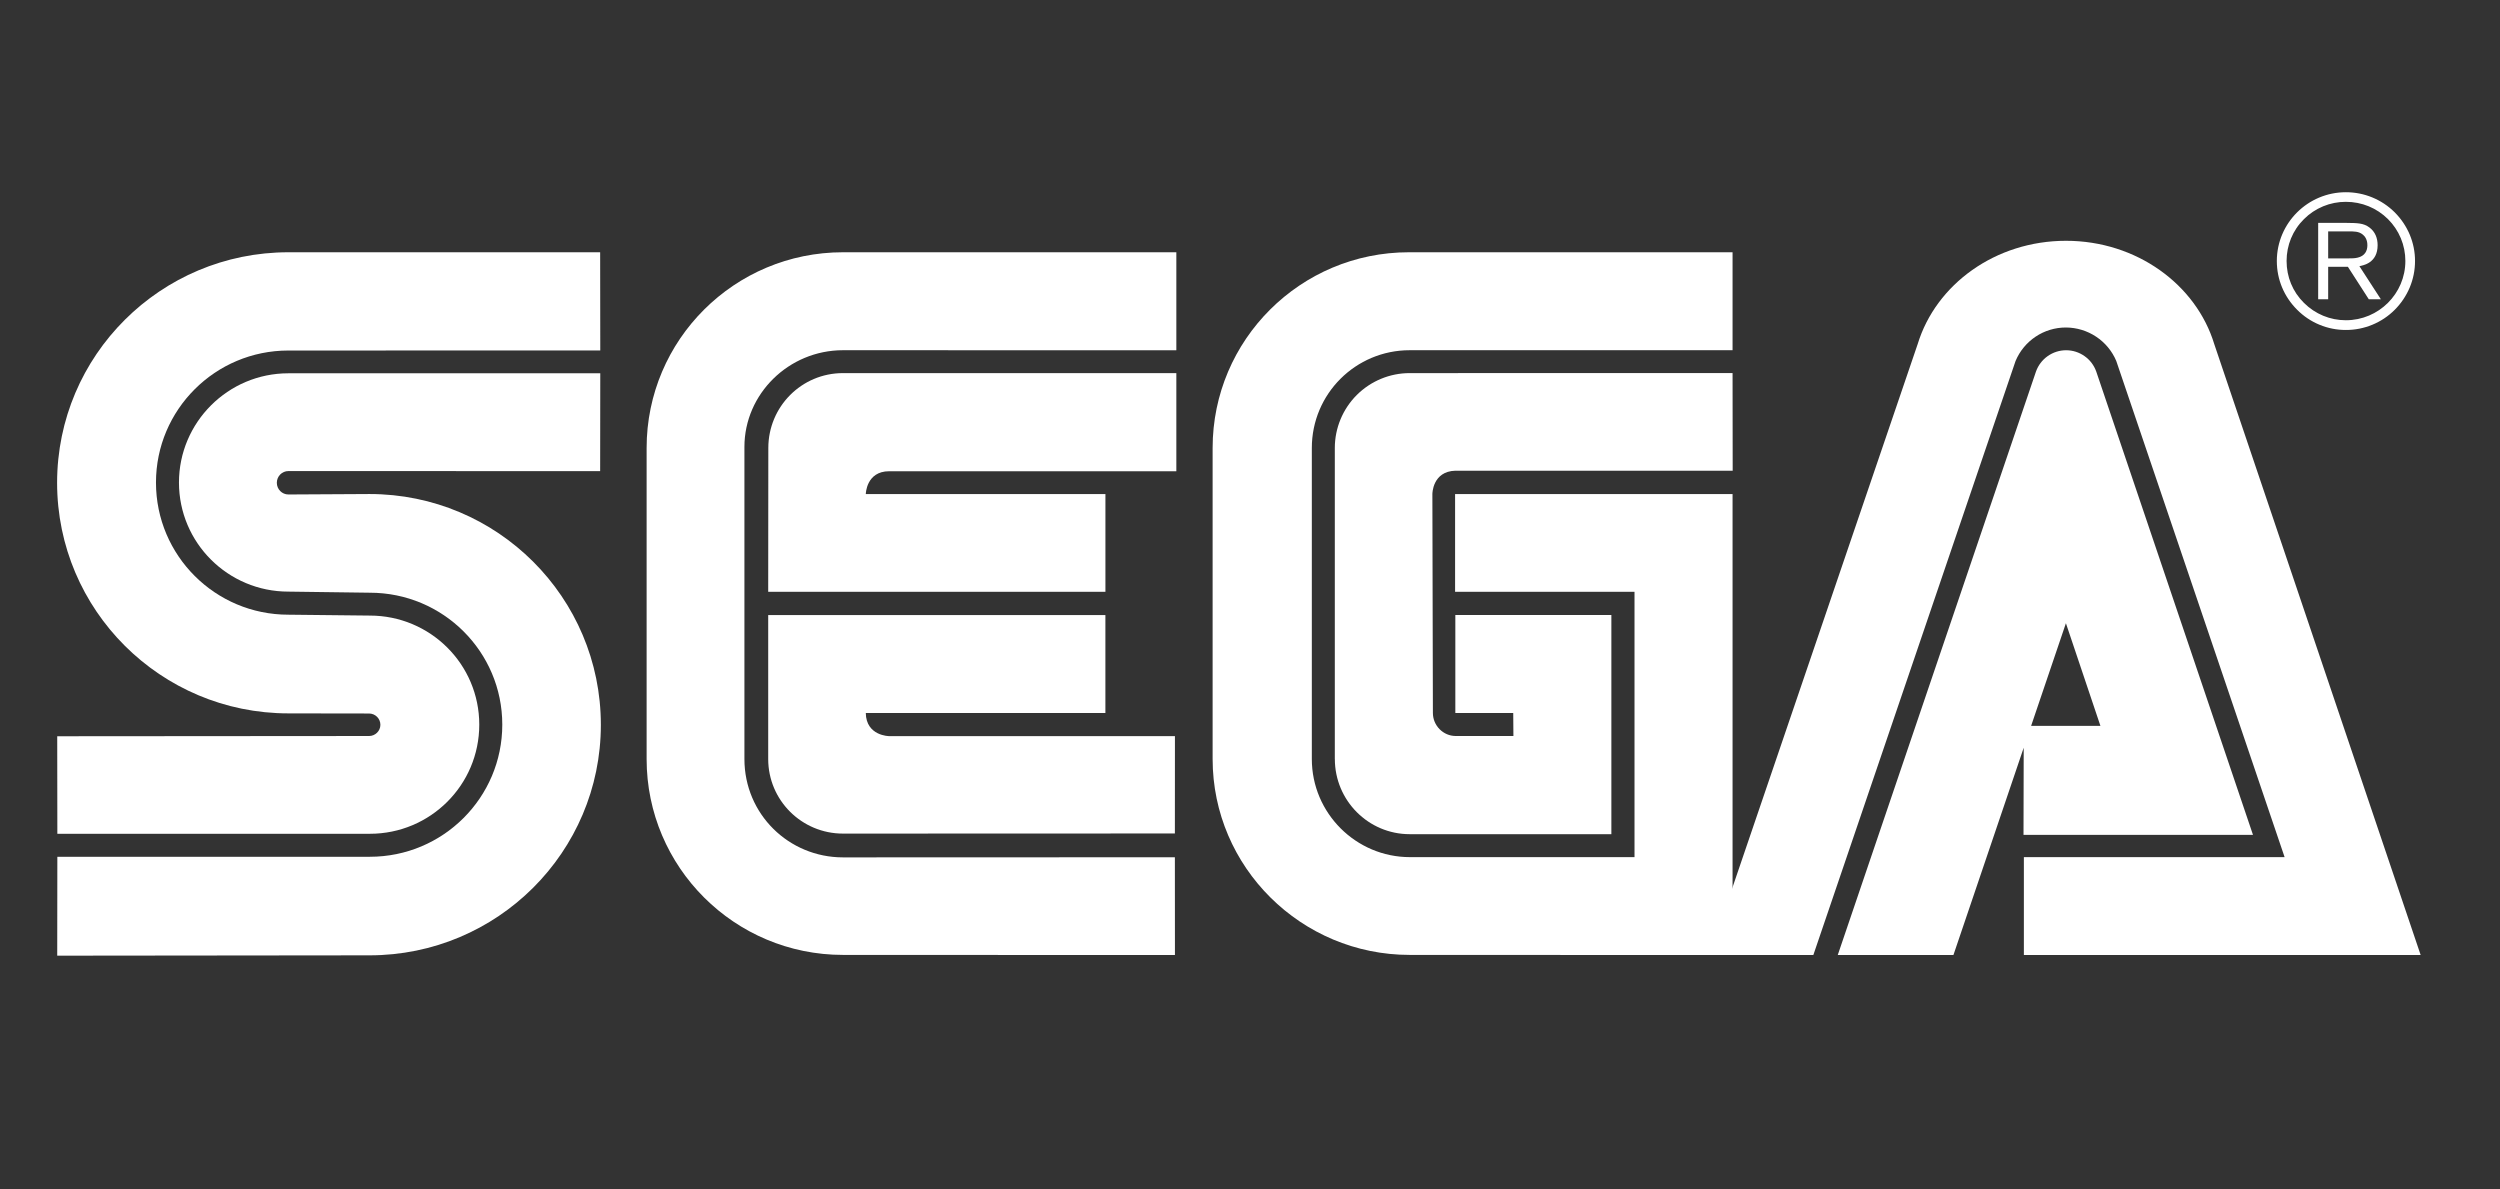 <?xml version="1.0" encoding="UTF-8"?>
<svg xmlns="http://www.w3.org/2000/svg" width="82" height="39" viewBox="0 0 82 39" fill="none">
  <rect x="0" y="0" width="82" height="39" fill="#333333" stroke="none"/>
  <path d="M1.877 31.346L12.12 31.335C16.311 31.335 19.708 27.948 19.708 23.774C19.708 19.592 16.311 16.204 12.12 16.204L9.46 16.219C9.25 16.219 9.08 16.047 9.08 15.835C9.08 15.623 9.25 15.451 9.46 15.451L19.685 15.453L19.689 12.244H9.458C7.48 12.244 5.87 13.852 5.87 15.827C5.87 17.804 7.479 19.405 9.458 19.405L12.131 19.441C14.532 19.441 16.475 21.378 16.475 23.768C16.475 26.16 14.532 28.102 12.131 28.102H1.881L1.877 31.346Z" fill="white"></path>
  <path d="M1.881 27.348H12.131C14.115 27.348 15.72 25.747 15.72 23.768C15.72 21.791 14.115 20.191 12.131 20.191L9.458 20.162C7.061 20.162 5.116 18.223 5.116 15.827C5.116 13.437 7.061 11.497 9.458 11.497L19.689 11.495L19.685 8.274H9.46C5.273 8.274 1.873 11.657 1.873 15.835C1.873 20.013 5.273 23.399 9.46 23.399L12.106 23.403C12.307 23.403 12.477 23.567 12.477 23.774C12.477 23.977 12.307 24.141 12.106 24.141L1.877 24.149L1.881 27.348ZM27.65 28.122C25.873 28.122 24.417 26.705 24.417 24.896V14.659C24.417 12.918 25.873 11.487 27.65 11.487L38.584 11.489V8.274H27.65C24.092 8.274 21.209 11.147 21.209 14.694V24.896C21.209 28.444 24.092 31.321 27.65 31.321L38.538 31.325L38.536 28.118L27.65 28.122Z" fill="white"></path>
  <path d="M25.201 14.694C25.201 13.338 26.292 12.238 27.65 12.238H38.584V15.457H29.164C28.409 15.457 28.398 16.206 28.398 16.206H36.258V19.412H25.197L25.201 14.694ZM27.65 27.342C26.296 27.342 25.197 26.249 25.197 24.896V20.175H36.257V23.386H28.398C28.409 24.141 29.163 24.145 29.163 24.145H38.538L38.536 27.338L27.65 27.342ZM46.246 28.114C44.475 28.114 43.028 26.67 43.028 24.896V14.694C43.028 12.918 44.465 11.487 46.238 11.487H56.828V8.274H46.213C42.657 8.274 39.774 11.147 39.774 14.694V24.896C39.774 28.444 42.681 31.321 46.238 31.321L56.828 31.325V16.206H47.727V19.412H53.612V28.114H46.246Z" fill="white"></path>
  <path d="M43.783 24.896C43.783 26.255 44.882 27.361 46.238 27.361H52.853V20.171H47.735V23.386H49.634L49.64 24.141H47.749C47.337 24.141 46.999 23.799 46.999 23.386L46.982 16.204C46.982 16.204 46.98 15.457 47.741 15.439H56.832L56.828 12.236L46.237 12.238C45.586 12.238 44.962 12.497 44.501 12.957C44.041 13.418 43.782 14.043 43.782 14.694V24.896H43.783ZM66.779 12.19C66.851 11.985 66.985 11.807 67.162 11.682C67.339 11.556 67.551 11.488 67.769 11.488C67.986 11.488 68.198 11.556 68.375 11.682C68.552 11.807 68.686 11.985 68.758 12.19L73.898 27.384H66.371L66.379 23.809H68.894L67.762 20.442L64.073 31.323H60.279L66.779 12.19Z" fill="white"></path>
  <path d="M74.935 28.114H66.383V31.323H79.397L72.629 11.29C72.036 9.336 70.081 7.898 67.766 7.898C65.448 7.898 63.499 9.329 62.901 11.282L56.071 31.323H59.478L66.11 11.842C66.246 11.516 66.475 11.238 66.769 11.042C67.062 10.846 67.407 10.742 67.76 10.742C68.113 10.743 68.457 10.847 68.751 11.042C69.045 11.236 69.275 11.513 69.413 11.838L74.935 28.114Z" fill="white"></path>
  <path d="M76.944 10.823C77.242 10.824 77.537 10.766 77.812 10.652C78.087 10.539 78.337 10.372 78.547 10.162C78.974 9.732 79.213 9.166 79.213 8.56C79.213 7.959 78.974 7.394 78.547 6.965C78.121 6.541 77.545 6.304 76.944 6.305C75.698 6.305 74.68 7.316 74.68 8.561C74.68 9.166 74.916 9.732 75.348 10.162C75.557 10.372 75.806 10.539 76.08 10.652C76.354 10.766 76.648 10.824 76.944 10.823ZM75 8.56C75 8.043 75.199 7.554 75.57 7.187C75.75 7.006 75.965 6.864 76.201 6.766C76.436 6.669 76.689 6.62 76.944 6.62C77.467 6.62 77.956 6.82 78.326 7.187C78.507 7.367 78.65 7.581 78.748 7.816C78.846 8.052 78.896 8.305 78.896 8.56C78.896 9.632 78.021 10.504 76.944 10.504C76.428 10.504 75.939 10.302 75.57 9.935C75.198 9.568 75 9.081 75 8.56Z" fill="white"></path>
  <path d="M76.364 8.751V9.817H76.036V7.311H76.967C77.318 7.315 77.523 7.315 77.718 7.462C77.906 7.602 77.986 7.811 77.986 8.043C77.986 8.629 77.509 8.705 77.388 8.73L78.093 9.817H77.697L77.011 8.751H76.364ZM76.364 8.475H77.029C77.135 8.475 77.235 8.475 77.335 8.45C77.567 8.394 77.65 8.228 77.65 8.046C77.65 7.979 77.643 7.811 77.5 7.695C77.369 7.585 77.204 7.589 77.011 7.589H76.364V8.475Z" fill="white"></path>
</svg>

